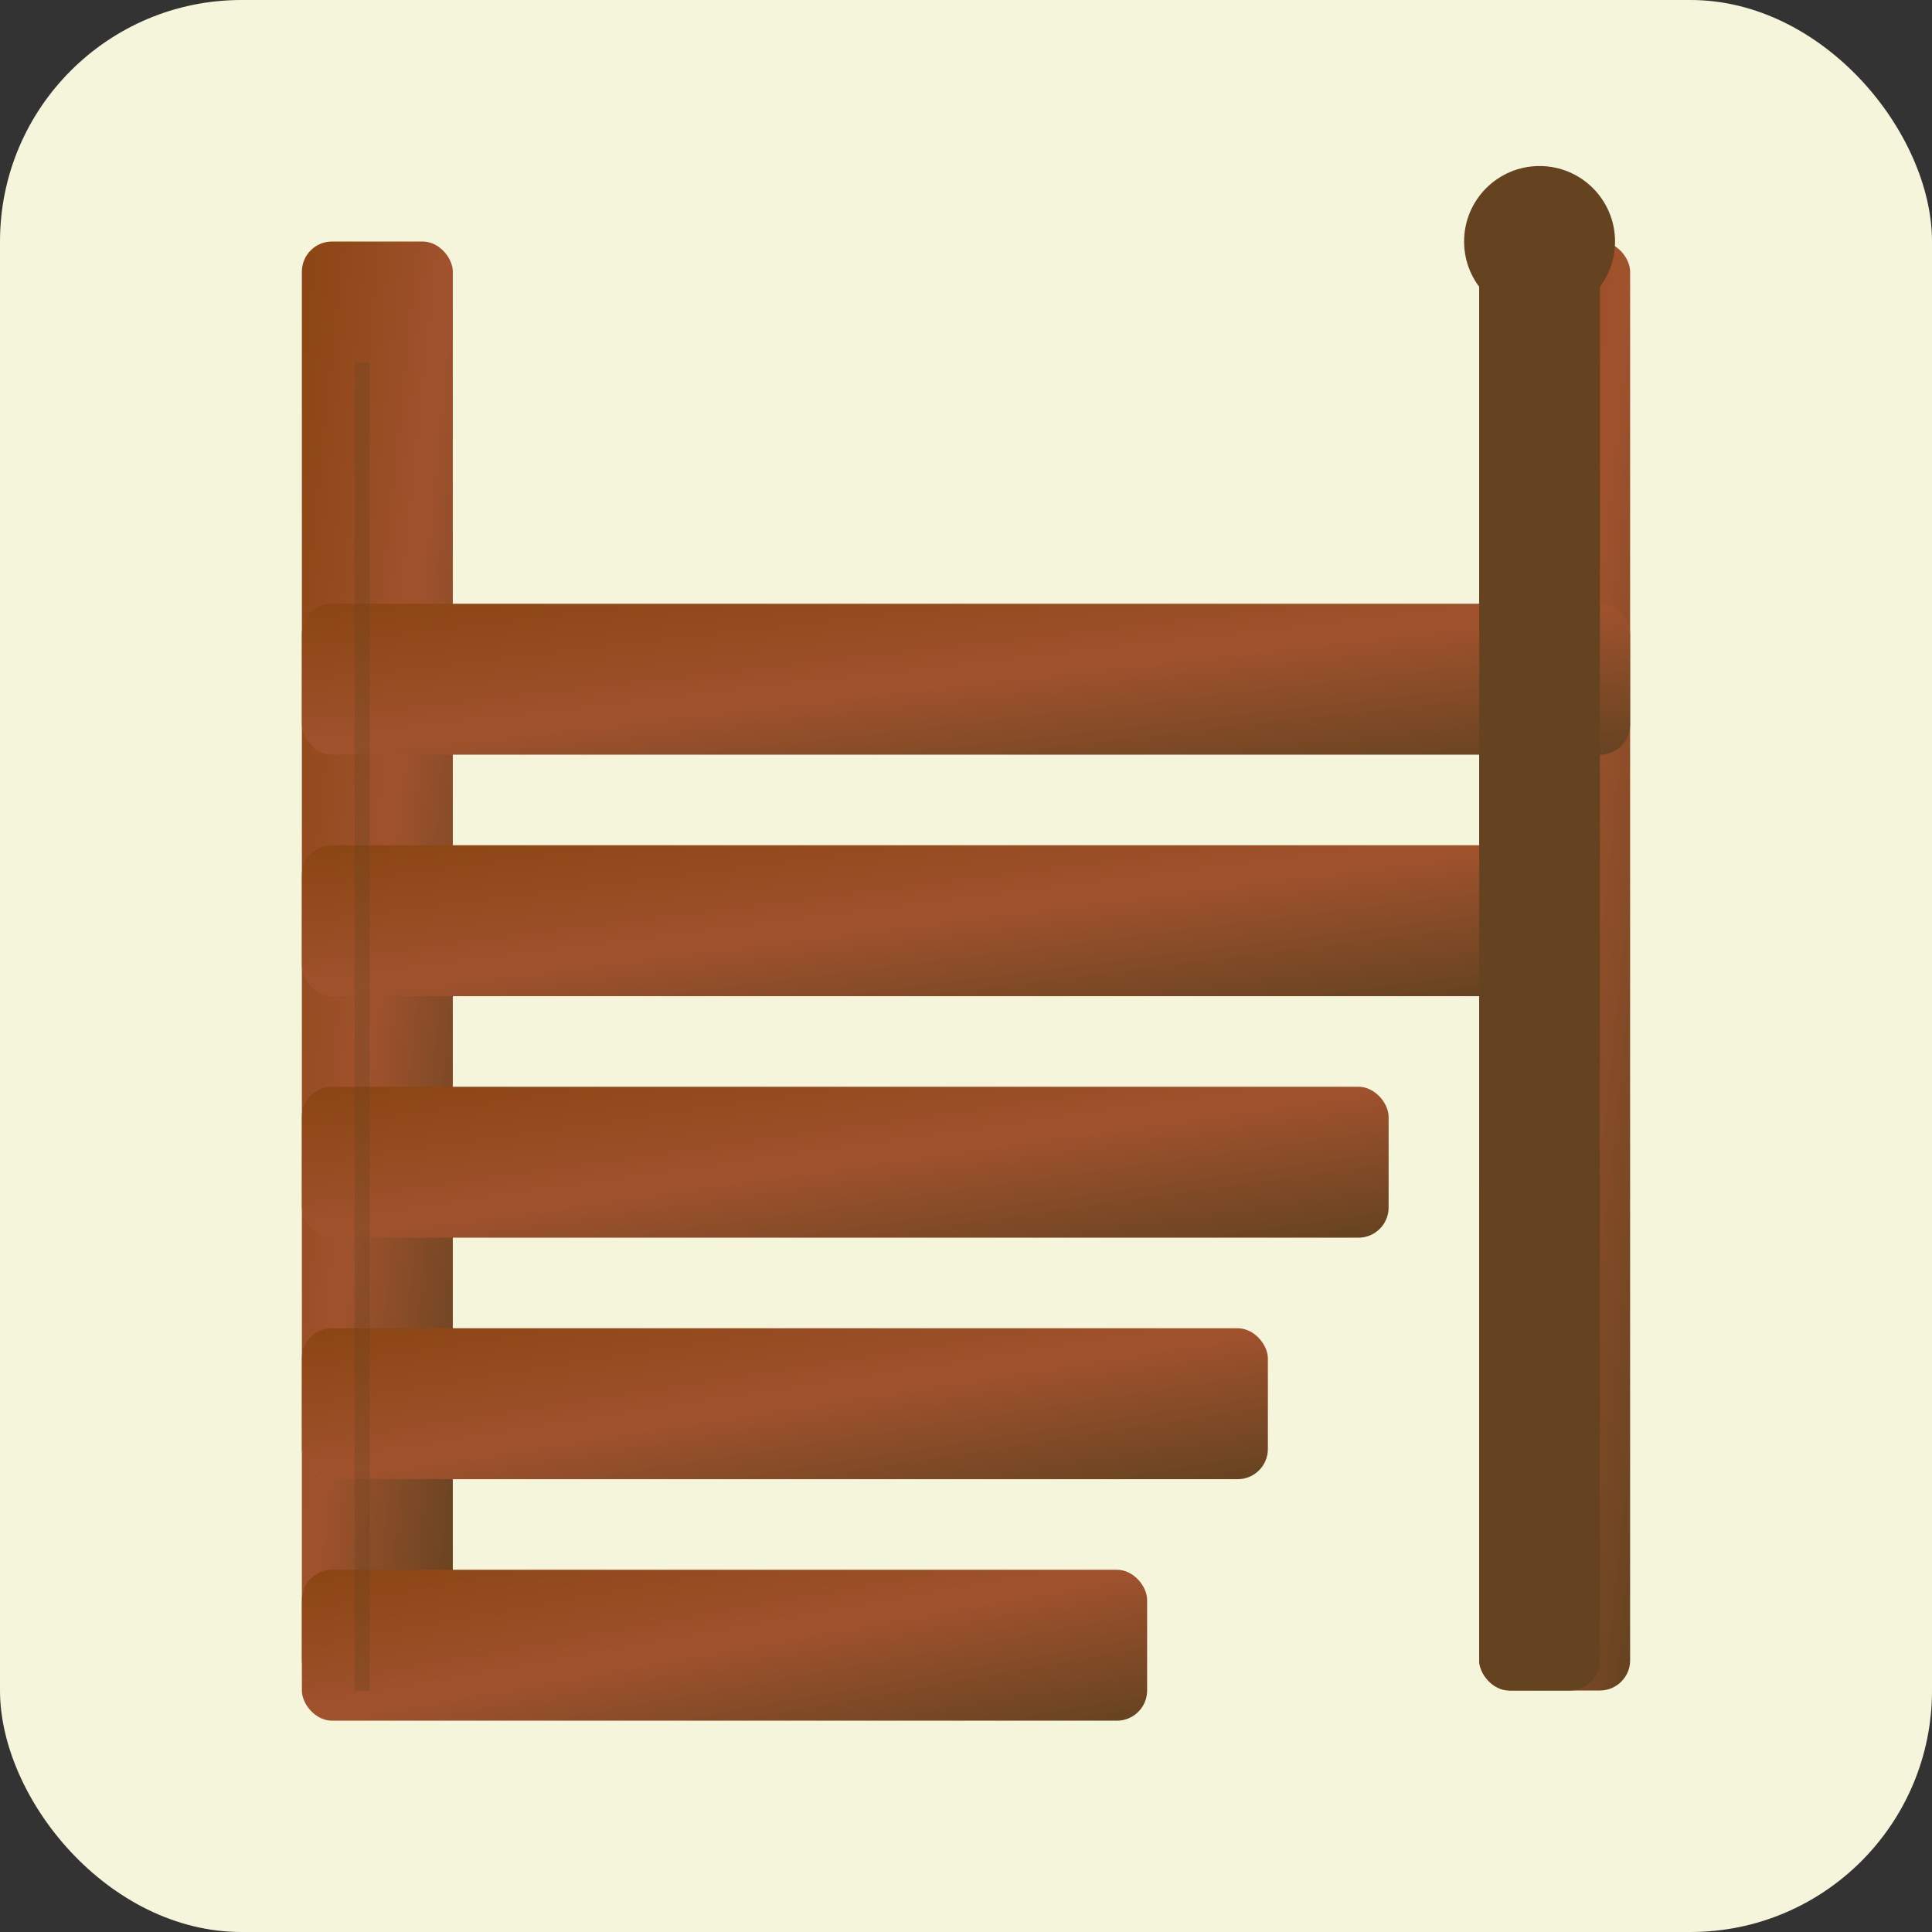 <svg xmlns="http://www.w3.org/2000/svg" viewBox="0 0 64 64">
  <rect x="0" y="0" width="64" height="64" fill="#333333" stroke="none"/>
  <defs>
    <linearGradient id="woodGrad" x1="0%" y1="0%" x2="100%" y2="100%">
      <stop offset="0%" style="stop-color:#8B4513;stop-opacity:1" />
      <stop offset="50%" style="stop-color:#A0522D;stop-opacity:1" />
      <stop offset="100%" style="stop-color:#654321;stop-opacity:1" />
    </linearGradient>
  </defs>
  
  <!-- Фон -->
  <rect width="64" height="64" fill="#f5f5dc" rx="8"/>
  
  <!-- Левая опора -->
  <rect x="10" y="8" width="5" height="48" fill="url(#woodGrad)" rx="1"/>
  
  <!-- Правая опора -->
  <rect x="49" y="8" width="5" height="48" fill="url(#woodGrad)" rx="1"/>
  
  <!-- Ступени (вид сверху) -->
  <rect x="10" y="20" width="44" height="5" fill="url(#woodGrad)" rx="1"/>
  <rect x="10" y="28" width="40" height="5" fill="url(#woodGrad)" rx="1"/>
  <rect x="10" y="36" width="36" height="5" fill="url(#woodGrad)" rx="1"/>
  <rect x="10" y="44" width="32" height="5" fill="url(#woodGrad)" rx="1"/>
  <rect x="10" y="52" width="28" height="5" fill="url(#woodGrad)" rx="1"/>
  
  <!-- Перила -->
  <rect x="49" y="8" width="4" height="48" fill="#654321" rx="1"/>
  <circle cx="51" cy="8" r="2.5" fill="#654321"/>
  
  <!-- Текстура дерева (линии) -->
  <line x1="12" y1="12" x2="12" y2="56" stroke="#654321" stroke-width="0.5" opacity="0.3"/>
  <line x1="51" y1="12" x2="51" y2="56" stroke="#654321" stroke-width="0.5" opacity="0.3"/>
</svg>

